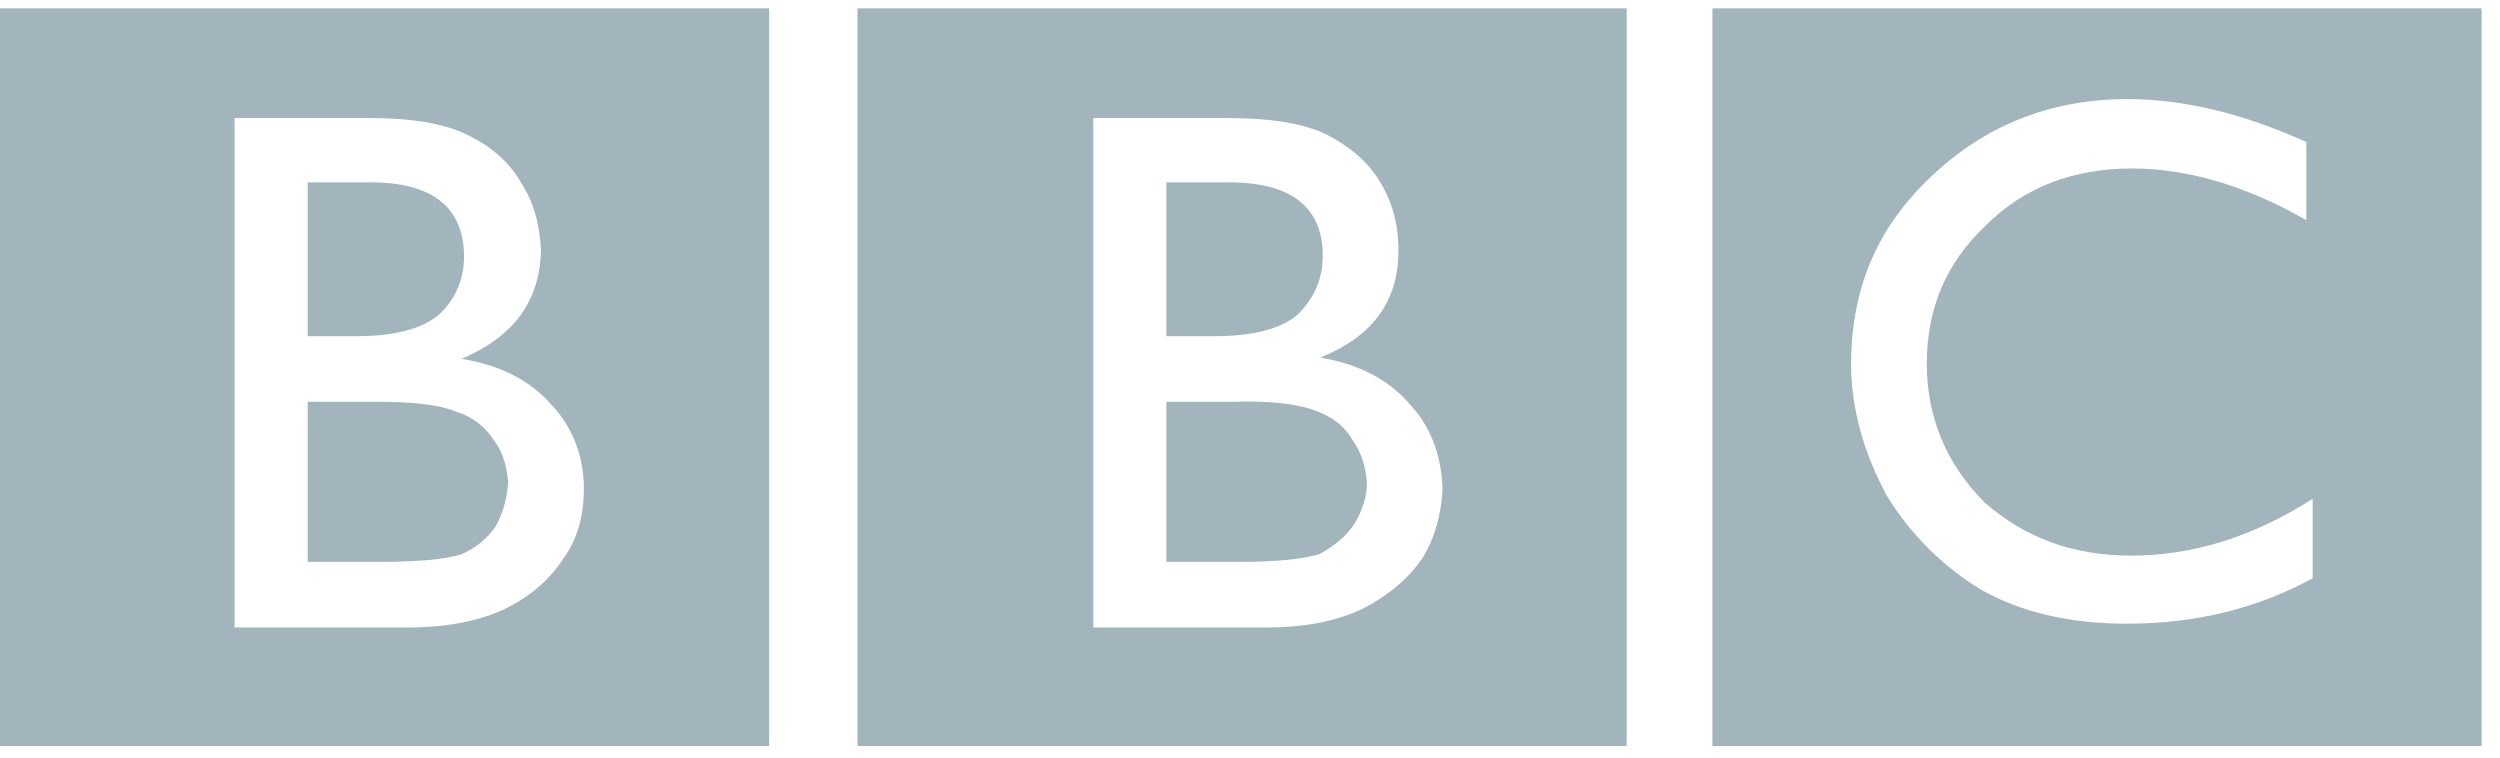<svg width="132" height="40" viewBox="0 0 132 40" fill="none" xmlns="http://www.w3.org/2000/svg">
<path fill-rule="evenodd" clip-rule="evenodd" d="M131.03 39.389V0.44H90.416V39.389H131.03ZM121.775 11.626C118.646 9.828 115.516 8.896 112.587 8.896C109.458 8.896 106.861 9.894 104.864 11.892C102.8 13.823 101.735 16.219 101.735 19.215C101.735 22.078 102.8 24.541 104.798 26.54C106.928 28.403 109.458 29.336 112.521 29.336C115.783 29.336 118.979 28.337 122.108 26.339V30.534C119.178 32.132 115.916 32.931 112.321 32.931C109.258 32.931 106.728 32.332 104.596 31.134C102.557 29.892 100.845 28.179 99.603 26.139C98.405 23.877 97.739 21.613 97.739 19.215C97.739 15.221 99.137 11.958 102 9.295C104.797 6.631 108.26 5.233 112.321 5.233C115.25 5.233 118.379 5.966 121.774 7.497V11.626H121.775ZM85.889 0.44H45.275V39.389H85.889V0.44ZM57.726 6.232H64.783C67.047 6.232 68.779 6.498 70.042 7.098C71.308 7.764 72.239 8.562 72.84 9.562C73.504 10.627 73.838 11.825 73.838 13.223C73.838 15.886 72.506 17.75 69.71 18.883C71.707 19.215 73.305 20.015 74.437 21.346C75.568 22.544 76.102 24.076 76.168 25.807C76.102 27.139 75.769 28.403 75.103 29.469C74.37 30.534 73.371 31.401 71.973 32.132C70.575 32.798 68.91 33.131 66.847 33.131H57.726V6.232Z" fill="#A2B5BC"/>
<path fill-rule="evenodd" clip-rule="evenodd" d="M64.117 17.751C66.18 17.751 67.646 17.352 68.511 16.619C69.377 15.754 69.842 14.755 69.842 13.49C69.842 10.96 68.179 9.628 64.916 9.628H61.587V17.751H64.117ZM65.183 21.213H61.587V29.668H65.449C67.246 29.668 68.712 29.535 69.643 29.269C70.509 28.802 71.108 28.27 71.507 27.671C71.907 27.005 72.174 26.273 72.174 25.474C72.106 24.675 71.907 23.942 71.44 23.277C71.041 22.544 70.376 22.011 69.443 21.678C68.579 21.346 67.113 21.146 65.183 21.213ZM40.614 0.44H0V39.389H40.614V0.44ZM12.385 33.13V6.232H19.442C21.706 6.232 23.371 6.498 24.635 7.098C25.9 7.697 26.899 8.562 27.498 9.628C28.164 10.626 28.497 11.825 28.564 13.223C28.497 15.885 27.166 17.75 24.369 18.948C26.433 19.281 27.964 20.08 29.097 21.345C30.229 22.543 30.828 24.075 30.828 25.805C30.828 27.203 30.495 28.469 29.763 29.468C29.03 30.599 28.032 31.465 26.7 32.131C25.302 32.797 23.571 33.13 21.507 33.13L12.385 33.13Z" fill="#A2B5BC"/>
<path fill-rule="evenodd" clip-rule="evenodd" d="M19.575 9.628H16.246V17.751H18.843C20.84 17.751 22.305 17.352 23.171 16.619C24.036 15.82 24.502 14.755 24.502 13.556C24.502 10.96 22.838 9.628 19.575 9.628ZM19.841 21.213H16.246V29.668H20.041C22.038 29.668 23.503 29.535 24.369 29.268C25.101 28.936 25.7 28.469 26.166 27.803C26.566 27.072 26.765 26.338 26.832 25.474C26.765 24.541 26.498 23.809 26.099 23.277C25.642 22.54 24.932 21.995 24.102 21.744C23.17 21.346 21.706 21.213 19.841 21.213Z" fill="#A2B5BC"/>
</svg>
